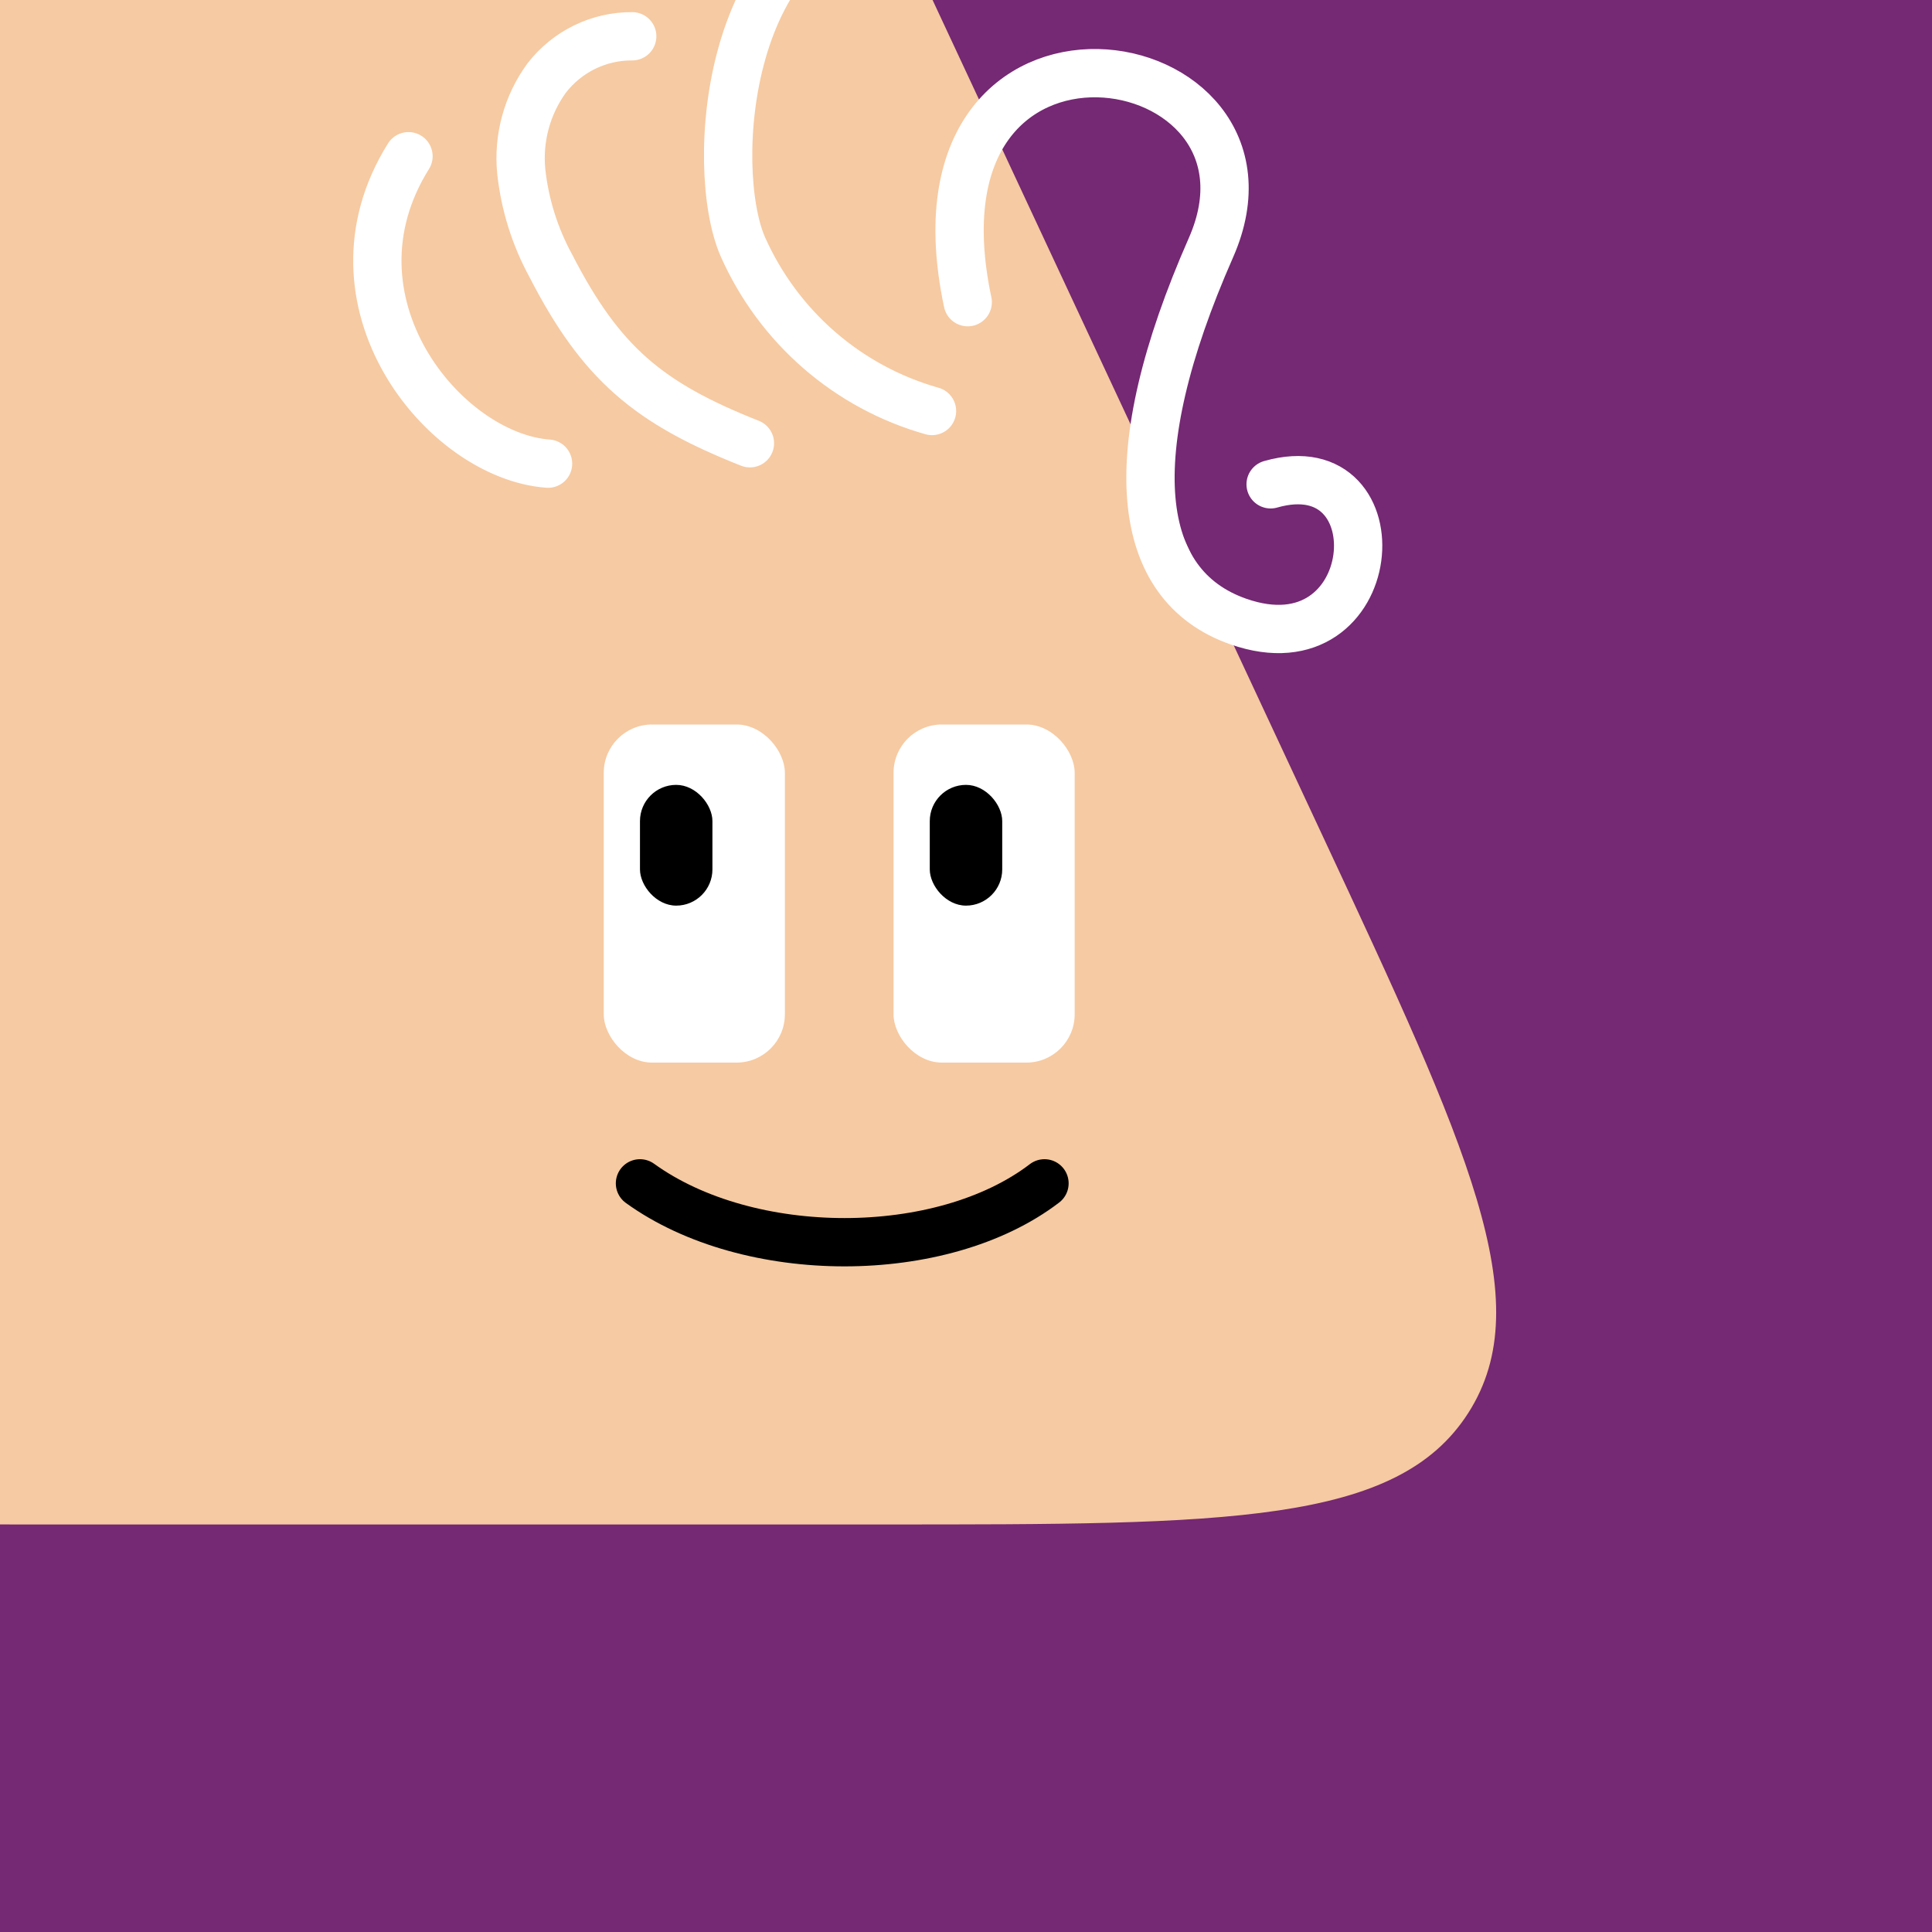 <svg width="48" height="48" viewBox="0 0 160 160" fill="none" xmlns="http://www.w3.org/2000/svg"><rect x="0" y="0" width="160" height="160" fill="#808080" stroke="none"/><g clip-path="url(#clip0_439_4668)">
<rect width="160" height="160" fill="#752873"/>
<path d="M36.925 -38C46.45 -38 51.214 -38 55.245 -36.112C56.806 -35.381 58.266 -34.451 59.589 -33.345C63.004 -30.491 65.018 -26.175 69.046 -17.542L109.586 69.336C121.532 94.937 127.505 107.738 121.61 116.994C115.715 126.25 101.589 126.25 73.338 126.25H4.028C-23.318 126.25 -36.992 126.25 -42.922 117.277C-48.852 108.303 -43.491 95.725 -32.769 70.568L4.316 -16.451C8.183 -25.525 10.117 -30.062 13.576 -33.077C14.914 -34.243 16.402 -35.226 18 -36C22.129 -38 27.061 -38 36.925 -38Z" fill="#F6CAA2"/>
</g>
<defs>
<clipPath id="clip0_439_4668">
<rect width="160" height="160" fill="white"/>
</clipPath>
</defs>
<rect x="50" y="60" width="15" height="28" rx="4" fill="white"/>
<rect x="53" y="65" width="6" height="10" rx="3" fill="black"/>
<rect x="74" y="60" width="15" height="28" rx="4" fill="white"/>
<rect x="77" y="65" width="6" height="10" rx="3" fill="black"/>
<path d="M53 98C62 104.5 78 104.5 86.5 98" stroke="black" stroke-width="4" stroke-linecap="round"/>
<g clip-path="url(#clip0_439_7743)">
<path d="M45.388 38.398C36.755 37.767 26.32 24.95 33.83 12.938M62.106 36.708C53.693 33.38 49.768 30.089 45.61 21.999C44.296 19.589 43.467 16.94 43.169 14.204C42.896 11.445 43.651 8.679 45.287 6.446C46.127 5.365 47.202 4.493 48.428 3.897C49.654 3.301 50.998 2.996 52.358 3.006M77.185 34.037C73.745 33.066 70.56 31.346 67.854 28.998C65.148 26.649 62.986 23.73 61.523 20.445C58.643 13.873 60.111 -6.625 74.036 -7.88C79.707 -8.39 83.671 -5.744 85.434 -2.004M80.143 25.025C74.358 -2.282 107.886 3.261 100.284 20.516C92.682 37.77 93.974 48.475 102.558 51.476C114.523 55.658 115.966 37.04 105.228 40.109" stroke="white" stroke-width="4" stroke-miterlimit="10" stroke-linecap="round"/>
</g>
<defs>
<clipPath id="clip0_439_7743">
<rect width="160" height="160" fill="white"/>
</clipPath>
</defs>
</svg>